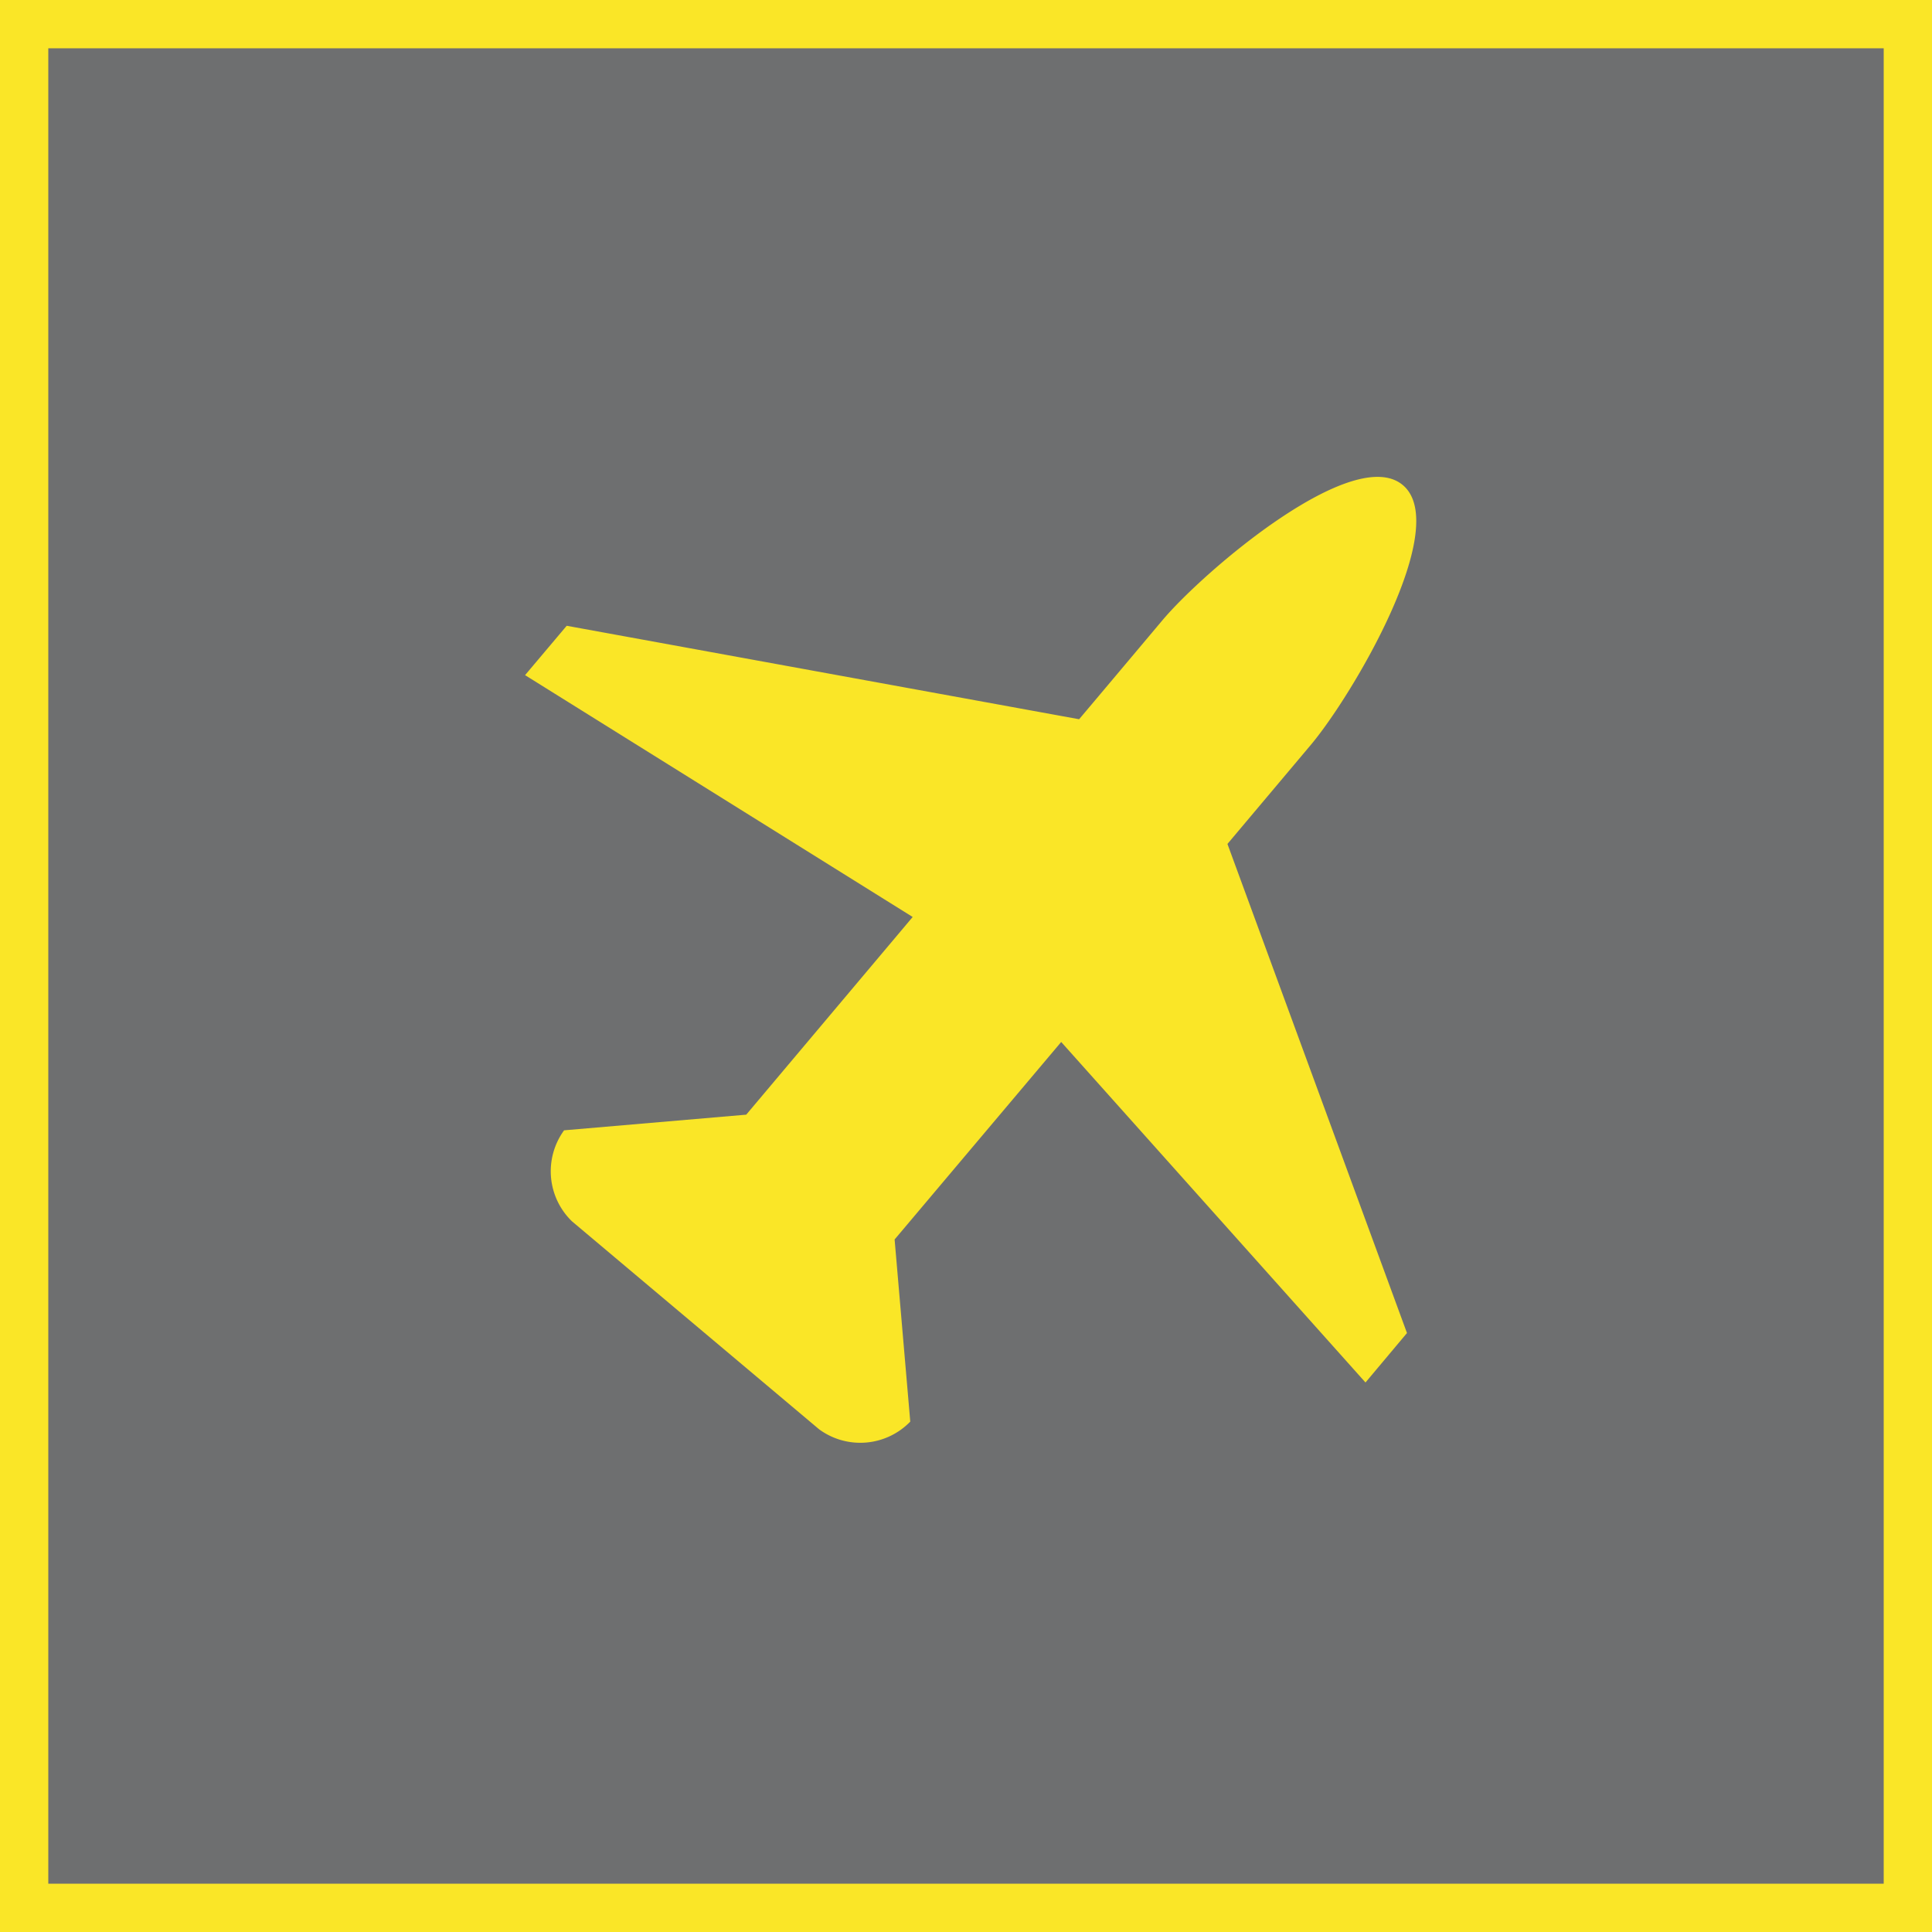 <svg xmlns="http://www.w3.org/2000/svg" xmlns:xlink="http://www.w3.org/1999/xlink" width="40" height="40" viewBox="0 0 40 40">
  <defs>
    <clipPath id="clip-path">
      <rect id="Rectangle_138964" data-name="Rectangle 138964" width="18.452" height="20" fill="#fae627"/>
    </clipPath>
  </defs>
  <g id="Group_67438" data-name="Group 67438" transform="translate(16993.871 -7340.128)">
    <g id="Rectangle_140157" data-name="Rectangle 140157" transform="translate(-16993.871 7340.128)" fill="#6e6f70" stroke="#fae627" stroke-width="1">
      <rect width="40" height="40" stroke="none"/>
      <rect x="0.5" y="0.5" width="39" height="39" fill="none"/>
    </g>
    <g id="Group_67408" data-name="Group 67408" transform="translate(-16983 7350)">
      <g id="Group_66059" data-name="Group 66059" transform="translate(0 0)" clip-path="url(#clip-path)">
        <path id="Path_8321" data-name="Path 8321" d="M18.259,17.726,17.4,18.75,11.1,11.7,7.651,15.789l.324,3.771a1.441,1.441,0,0,1-1.886.16L.972,15.414a1.441,1.441,0,0,1-.164-1.885l3.771-.324L8.025,9.112,0,4.105.862,3.083,11.471,5.018s.288-.34,1.723-2.047c.861-1.024,3.958-3.663,4.98-2.8s-1.049,4.362-1.911,5.384L14.542,7.6Z" transform="translate(0 0.001)" fill="#fae627"/>
      </g>
    </g>
  </g>
</svg>
